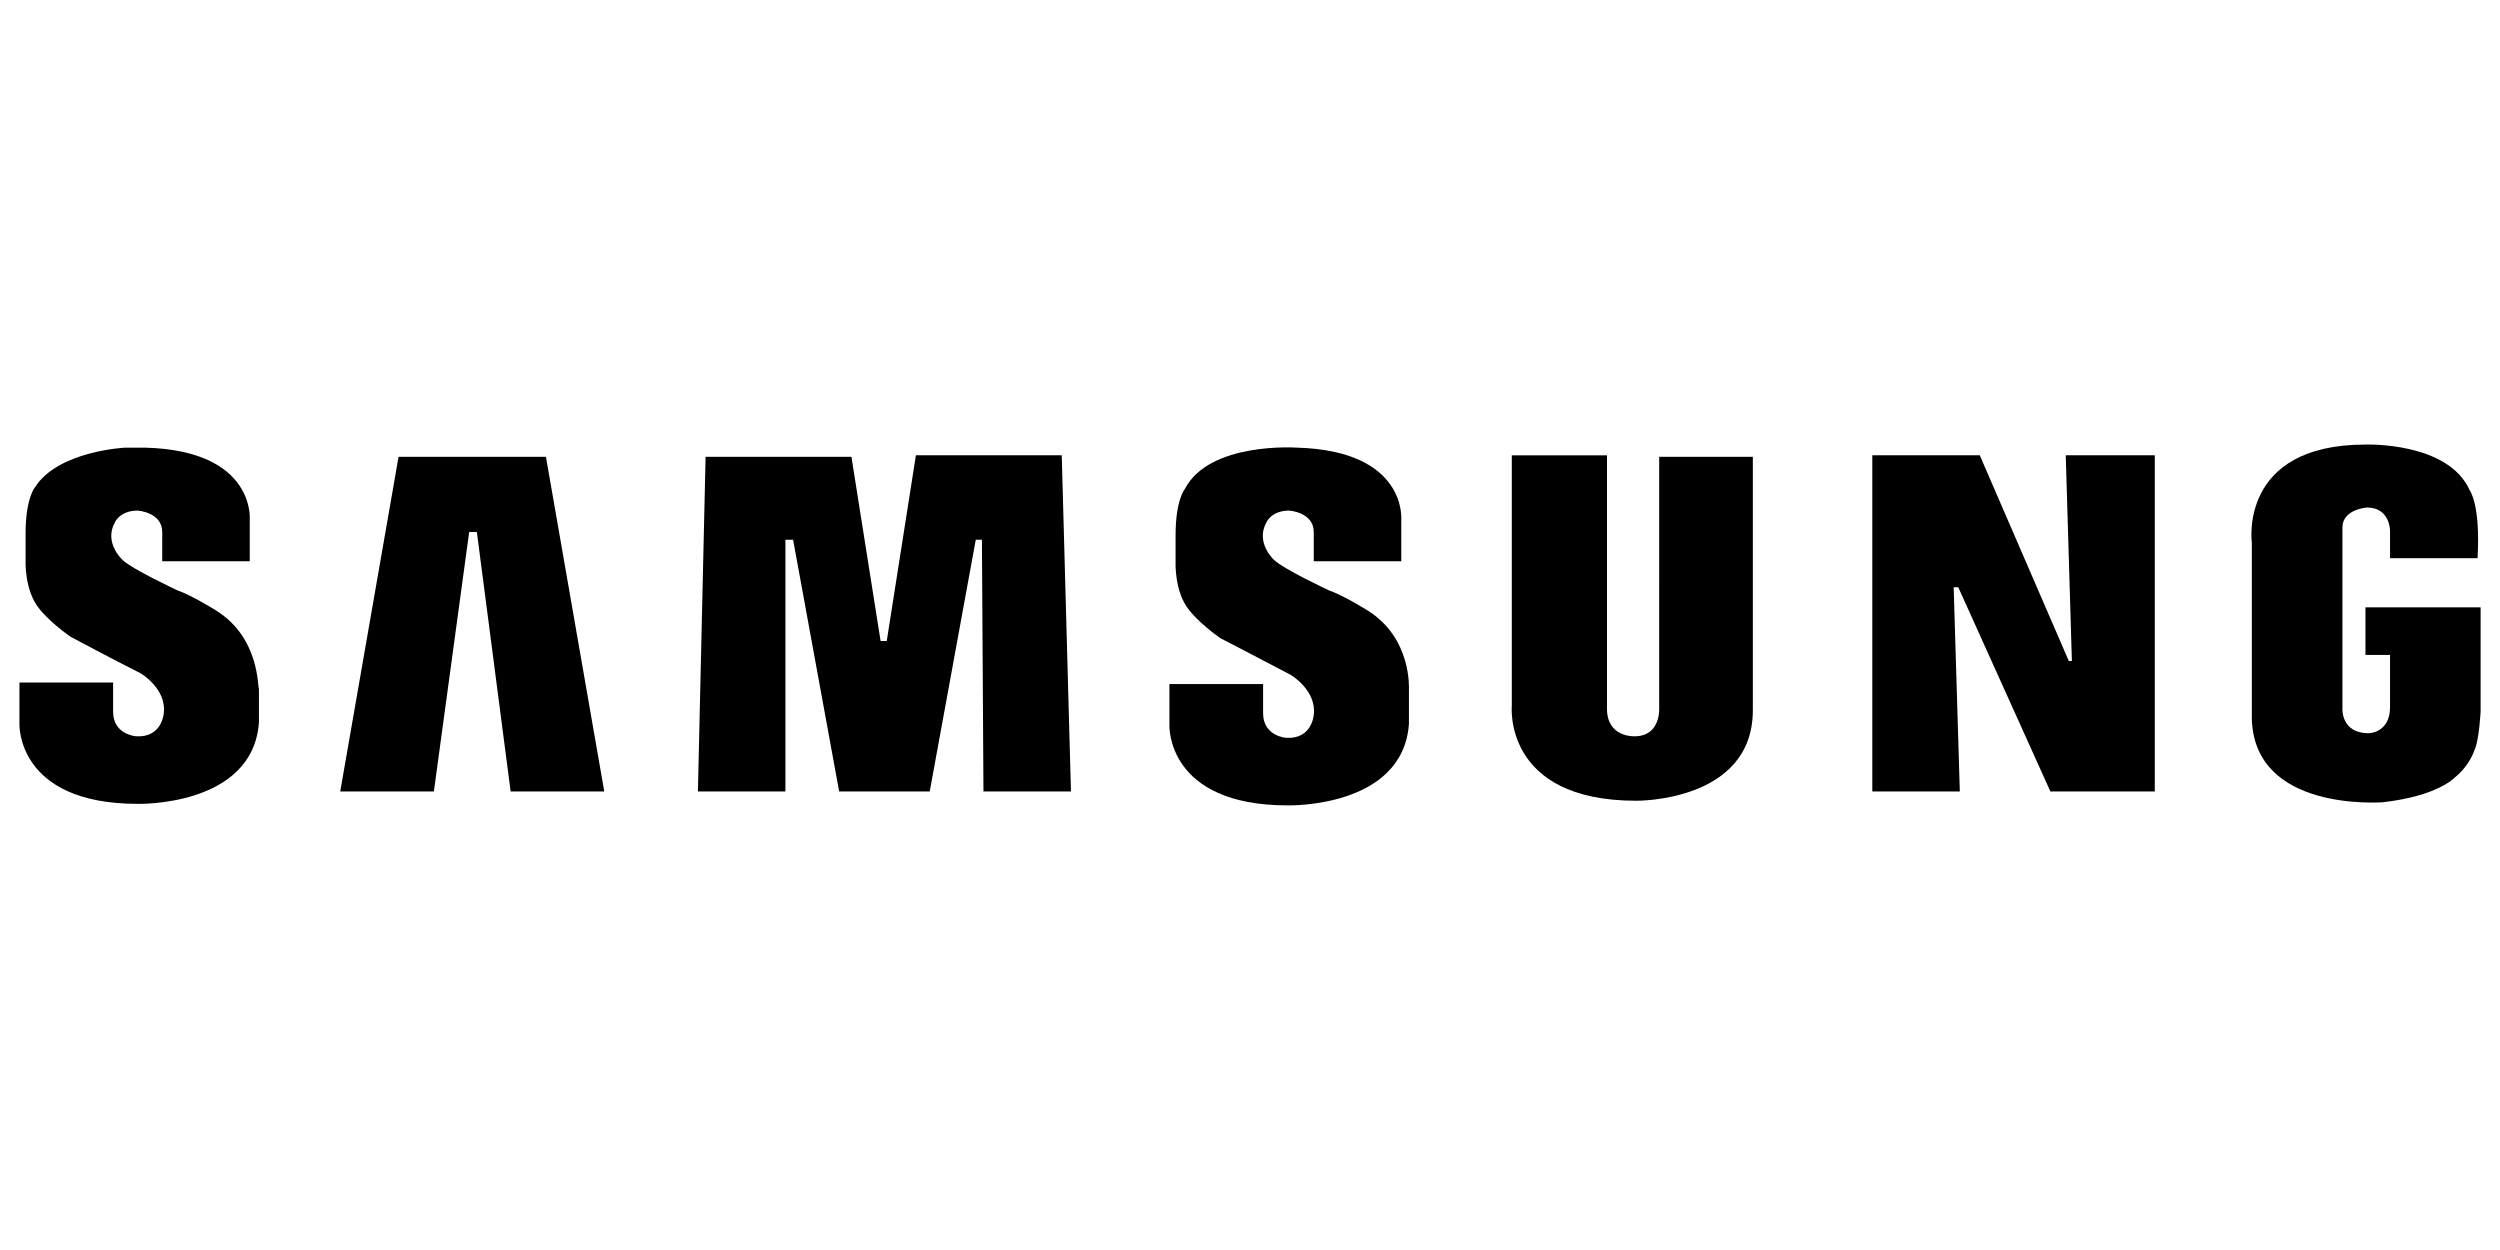 <svg viewBox="0 0 320 160" xmlns="http://www.w3.org/2000/svg"><g fill-rule="evenodd" transform="translate(195.73 147.67)"><path d="m-20.695-69.54s-3.144-1.965-4.913-2.555c0 0-5.896-2.751-7.07-3.93 0 0-2.358-2.162-.983-4.717 0 0 .59-1.572 2.948-1.572 0 0 3.144.197 3.144 2.751v3.734h11.202v-5.306s.786-8.844-13.364-9.237c0 0-11.202-.786-14.346 5.306 0 0-1.179 1.376-1.179 5.896v3.341s-.197 3.93 1.769 6.289c0 0 1.179 1.572 3.93 3.537 0 0 5.699 2.948 9.04 4.717 0 0 3.341 1.965 2.948 5.11 0 0-.197 3.144-3.537 2.948 0 0-2.948-.197-2.948-3.144v-3.734h-11.988v5.306s-.393 10.219 15.13 10.219c0 0 14.739.393 15.525-10.416v-4.324c0-.197.393-6.682-5.306-10.219" stroke-width="1.965"/><g transform="matrix(1.965 0 0 1.965 -224.1 -107.67)"><path d="m65.6 31.2v-16.4h.5l3 16.4h5.9l3-16.4h.4l.1 16.4h5.7l-.6-21.9h-9.5l-1.9 12.1h-.4l-1.9-12h-9.5l-.5 21.8z"/><path d="m53.8 31.2-3.8-21.8h-9.6l-3.8 21.8h6.1l2.3-16.9h.5l2.2 16.9z"/></g><path d="m107.05-70.13v6.289h3.144v6.682c0 3.341-2.751 3.341-2.751 3.341-3.537 0-3.341-3.144-3.341-3.144v-23.19c0-2.358 3.144-2.555 3.144-2.555 2.948 0 2.948 2.948 2.948 2.948v3.537h11.202c.393-6.878-.983-8.647-.983-8.647-2.751-6.289-13.364-5.896-13.364-5.896-16.311 0-14.543 12.577-14.543 12.577v22.6c.393 11.791 16.311 10.612 16.704 10.612 7.07-.786 9.237-3.144 9.237-3.144 1.965-1.572 2.555-3.537 2.555-3.537.59-1.179.786-4.913.786-4.913v-13.364h-14.739z" stroke-width="1.965"/><path d="m141.7 17.9h.3l6 13.3h6.8v-21.9h-5.8l.4 13.4h-.2l-5.8-13.4h-7v21.9h5.7z" transform="matrix(1.965 0 0 1.965 -224.1 -107.67)"/><g stroke-width="1.965"><path d="m16.645-56.963s.197 3.537-3.144 3.537c0 0-3.537.197-3.537-3.537v-32.426h-12.184v32.03s-1.179 12.184 15.918 12.184c0 0 14.936.197 14.936-11.595v-32.426h-11.988z"/><path d="m-168.09-69.54s-3.144-1.965-4.913-2.555c0 0-5.896-2.751-7.07-3.93 0 0-2.358-2.162-.983-4.717 0 0 .59-1.572 2.948-1.572 0 0 3.144.197 3.144 2.751v3.734h11.202v-5.306s.786-8.844-13.364-9.237c0 0-.983 0-2.555 0 0 0-8.647.393-11.595 5.11 0 0-1.179 1.376-1.179 5.896v3.341s-.197 3.93 1.769 6.289c0 0 1.179 1.572 3.93 3.537 0 0 5.503 2.948 9.04 4.717 0 0 3.341 1.965 2.948 5.11 0 0-.197 3.144-3.537 2.948 0 0-2.948-.197-2.948-3.144v-3.734h-11.988v5.306s-.393 10.219 15.13 10.219c0 0 14.739.393 15.525-10.416v-4.324c-.197 0 .197-6.485-5.503-10.02"/></g></g></svg>